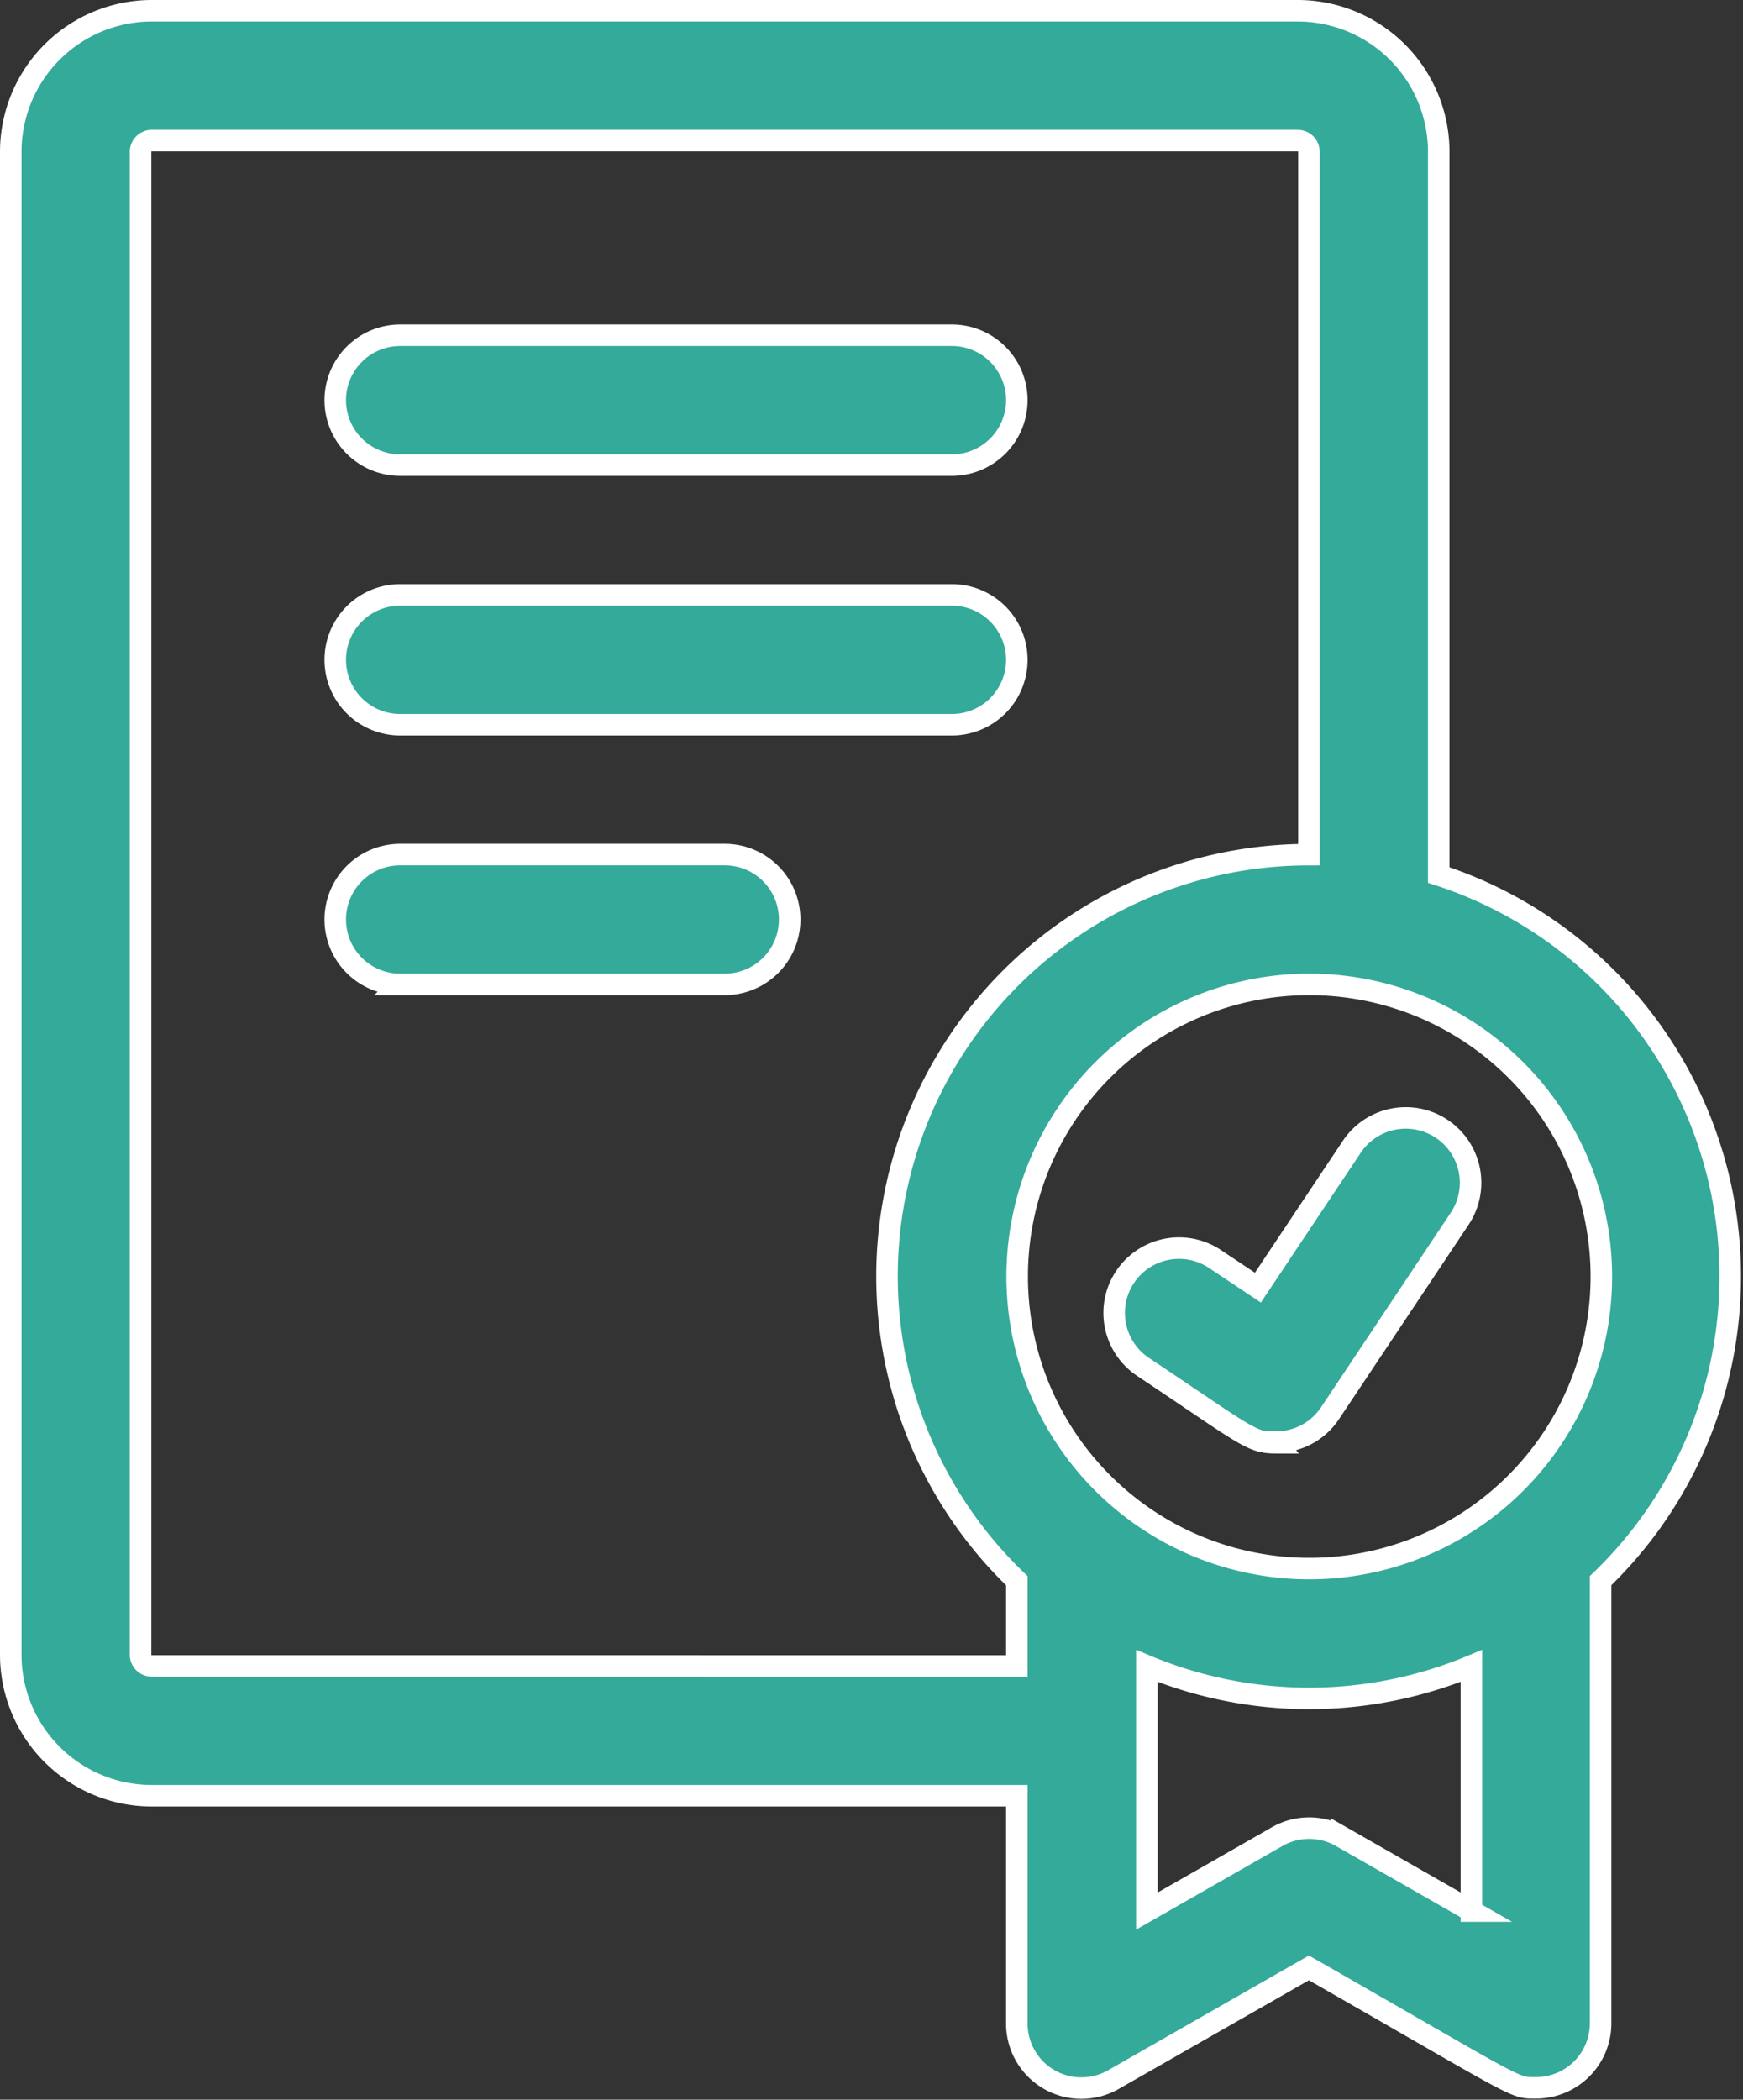 <svg xmlns="http://www.w3.org/2000/svg" width="24.3" height="29.272" viewBox="0 0 24.3 29.272"><rect x="0" y="0" width="24.3" height="29.272" fill="#333333" stroke="none"/><g id="certificate-icon" fill="#34aa9a" stroke="#fff" stroke-width=".3" transform="translate(.15 .15)"><path id="Path_22979" d="M63.919 12.049V1.965A1.967 1.967 0 0 0 61.954 0H45.976a1.967 1.967 0 0 0-1.965 1.965V22.92a1.967 1.967 0 0 0 1.965 1.965h12.061v3.167a.9.9 0 0 0 1.354.786l2.718-1.553c3 1.716 2.845 1.672 3.167 1.672a.9.9 0 0 0 .9-.9v-6.171a5.883 5.883 0 0 0-2.257-9.837ZM45.976 23.075a.155.155 0 0 1-.155-.155V1.965a.155.155 0 0 1 .155-.155h15.978a.155.155 0 0 1 .155.155v9.8a5.879 5.879 0 0 0-4.072 10.122v1.189Zm18.4 3.418-1.813-1.036a.9.9 0 0 0-.9 0l-1.813 1.036v-3.418a5.876 5.876 0 0 0 4.524 0v3.418Zm-2.262-4.775a4.072 4.072 0 1 1 4.072-4.072 4.072 4.072 0 0 1-4.072 4.072Z" data-name="Path 22979" transform="translate(-44.011)"/><path id="Path_22980" d="M137.131 95.44c-.353 0-.4-.084-1.858-1.057a.9.9 0 1 1 1-1.506l.6.4 1.308-1.962a.9.9 0 1 1 1.506 1l-1.81 2.715a.9.9 0 0 1-.754.4Zm-4.524-13.63h-7.692a.9.9 0 0 1 0-1.81h7.692a.9.9 0 1 1 0 1.81Zm0 3.62h-7.692a.9.9 0 0 1 0-1.81h7.692a.9.9 0 1 1 0 1.81Zm-3.167 3.62h-4.525a.9.9 0 0 1 0-1.81h4.525a.9.9 0 0 1 0 1.81Z" data-name="Path 22980" transform="translate(-119.486 -75.476)"/></g></svg>